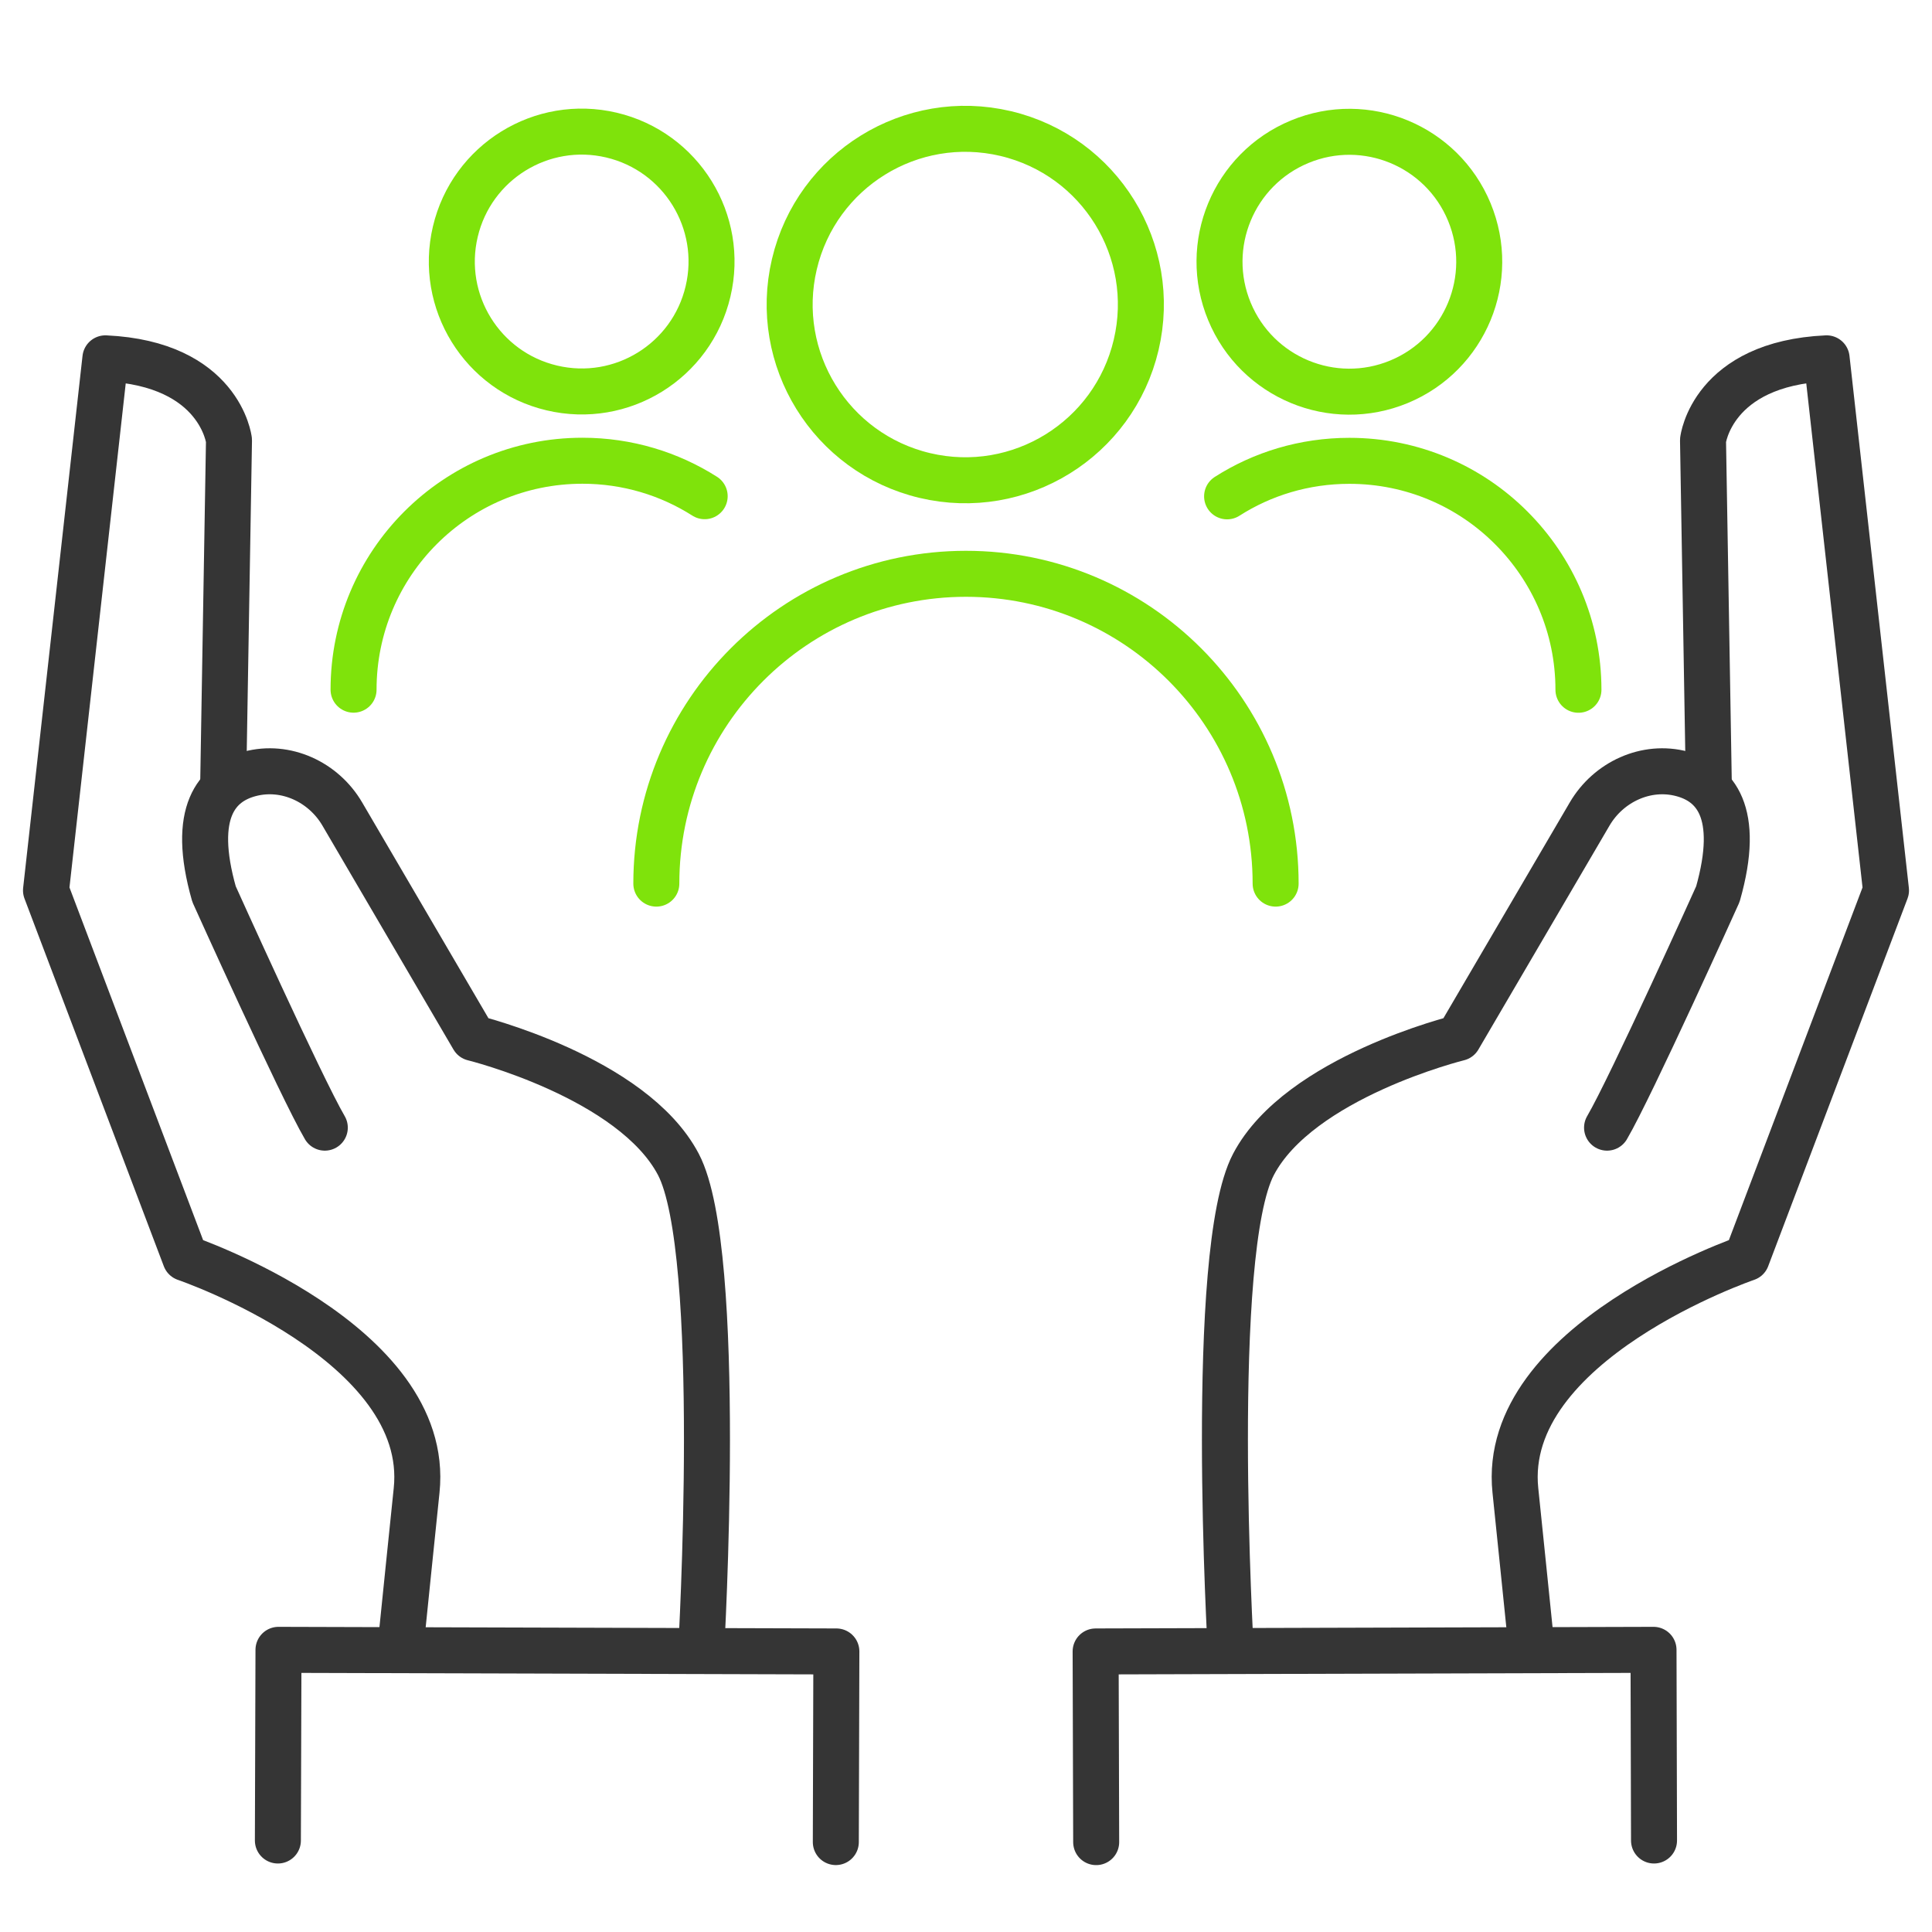 <svg width="42" height="42" viewBox="0 0 42 42" fill="none" xmlns="http://www.w3.org/2000/svg">
<path d="M26.756 35.883C26.756 35.883 26.252 27.21 27.25 25.312C28.249 23.414 31.707 22.564 31.707 22.564L34.557 17.697C34.965 16.999 35.787 16.615 36.569 16.824C37.276 17.012 37.855 17.648 37.345 19.437C37.345 19.437 35.454 23.632 34.936 24.514" stroke="#353535" stroke-linecap="round" stroke-linejoin="round"/>
<path d="M37.149 17.098L37.022 9.571C37.022 9.571 37.214 7.905 39.709 7.79L41 19.357L37.971 27.35C37.971 27.35 32.608 29.177 32.943 32.4C33.054 33.46 33.178 34.691 33.297 35.847" stroke="#353535" stroke-linecap="round" stroke-linejoin="round"/>
<path d="M23.83 40.046L23.818 35.901L35.946 35.866L35.957 40.011" stroke="#353535" stroke-linecap="round" stroke-linejoin="round"/>
<path d="M15.242 35.883C15.242 35.883 15.745 27.21 14.747 25.312C13.749 23.414 10.29 22.564 10.29 22.564L7.441 17.696C7.033 16.998 6.211 16.615 5.429 16.824C4.722 17.012 4.143 17.648 4.653 19.437C4.653 19.437 6.544 23.632 7.061 24.514" stroke="#353535" stroke-linecap="round" stroke-linejoin="round"/>
<path d="M4.851 17.098L4.978 9.571C4.978 9.571 4.786 7.905 2.291 7.79L1 19.357L4.029 27.35C4.029 27.35 9.393 29.177 9.057 32.4C8.946 33.46 8.822 34.691 8.703 35.847" stroke="#353535" stroke-linecap="round" stroke-linejoin="round"/>
<path d="M18.17 40.045L18.182 35.901L6.054 35.866L6.041 40.011" stroke="#353535" stroke-linecap="round" stroke-linejoin="round"/>
<path d="M24.699 7.498C25.183 5.445 23.913 3.388 21.861 2.903C19.809 2.419 17.754 3.69 17.269 5.743C16.785 7.796 18.056 9.853 20.108 10.338C22.159 10.822 24.215 9.551 24.699 7.498Z" stroke="#7FE30B" stroke-linecap="round" stroke-linejoin="round"/>
<path d="M14.268 19.209C14.268 15.492 17.282 12.474 20.999 12.474C22.858 12.474 24.542 13.229 25.759 14.447C26.977 15.666 27.731 17.349 27.731 19.209" stroke="#7FE30B" stroke-linecap="round" stroke-linejoin="round"/>
<path d="M15.392 6.335C15.751 4.817 14.811 3.296 13.294 2.937C11.777 2.579 10.256 3.519 9.898 5.037C9.54 6.555 10.48 8.076 11.997 8.434C13.514 8.793 15.034 7.853 15.392 6.335Z" stroke="#7FE30B" stroke-linecap="round" stroke-linejoin="round"/>
<path d="M7.686 14.993C7.686 12.244 9.912 10.016 12.662 10.016C13.637 10.016 14.551 10.298 15.319 10.787" stroke="#7FE30B" stroke-linecap="round" stroke-linejoin="round"/>
<path d="M30.414 8.299C31.855 7.702 32.538 6.05 31.942 4.609C31.345 3.168 29.694 2.484 28.254 3.081C26.814 3.678 26.13 5.33 26.727 6.771C27.323 8.211 28.974 8.896 30.414 8.299Z" stroke="#7FE30B" stroke-linecap="round" stroke-linejoin="round"/>
<path d="M26.676 10.79C27.442 10.3 28.356 10.018 29.335 10.018C30.709 10.018 31.955 10.574 32.853 11.475C33.754 12.376 34.314 13.62 34.314 14.995" stroke="#7FE30B" stroke-linecap="round" stroke-linejoin="round"/>
</svg>
